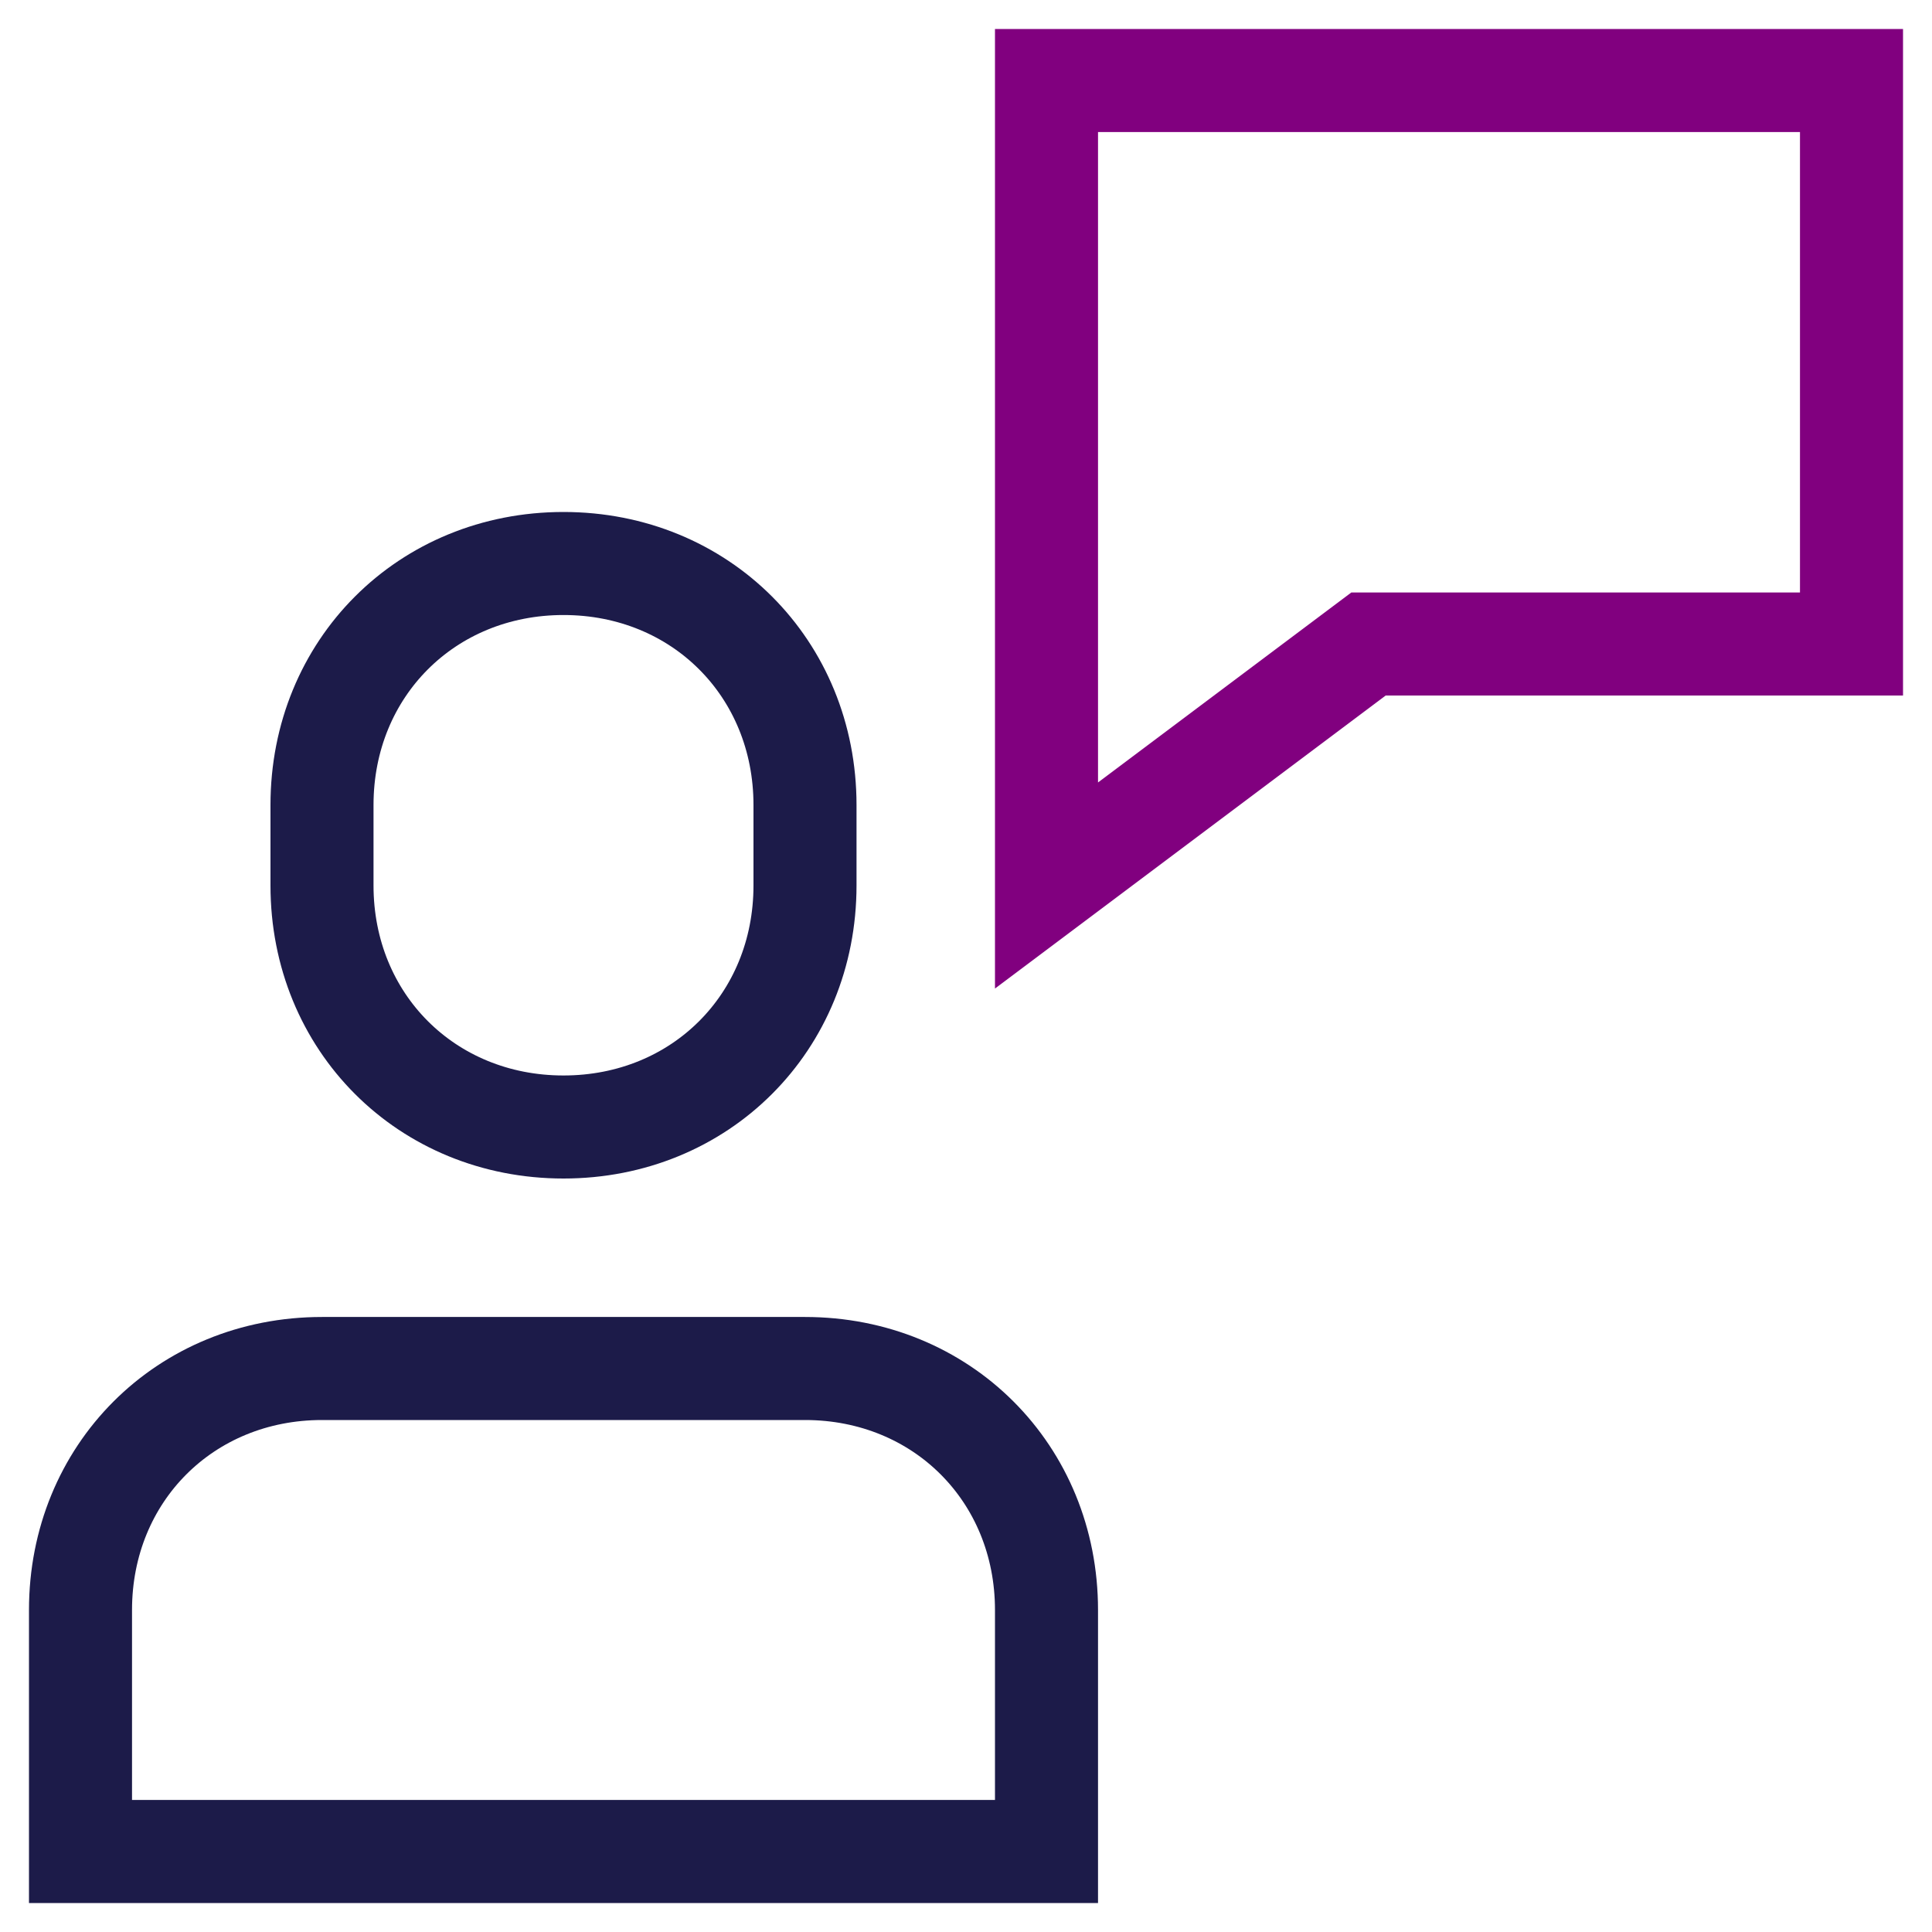 <svg width="75" height="75" viewBox="0 0 75 75" fill="none" xmlns="http://www.w3.org/2000/svg">
<path fill-rule="evenodd" clip-rule="evenodd" d="M31.25 53.125H12.5C7.188 53.125 3.125 57.188 3.125 62.5V71.875H40.625V62.5C40.625 57.188 36.562 53.125 31.25 53.125ZM21.875 43.75C16.562 43.75 12.5 39.688 12.5 34.375V31.25C12.5 25.938 16.562 21.875 21.875 21.875C27.188 21.875 31.25 25.938 31.25 31.25V34.375C31.25 39.688 27.188 43.75 21.875 43.75Z" stroke="#1C1B49" stroke-width="4" stroke-linecap="square"/>
<path fill-rule="evenodd" clip-rule="evenodd" d="M40.625 3.125V34.375L53.125 25H71.875V3.125H40.625Z" stroke="#81007F" stroke-width="4" stroke-linecap="square"/>
</svg>
